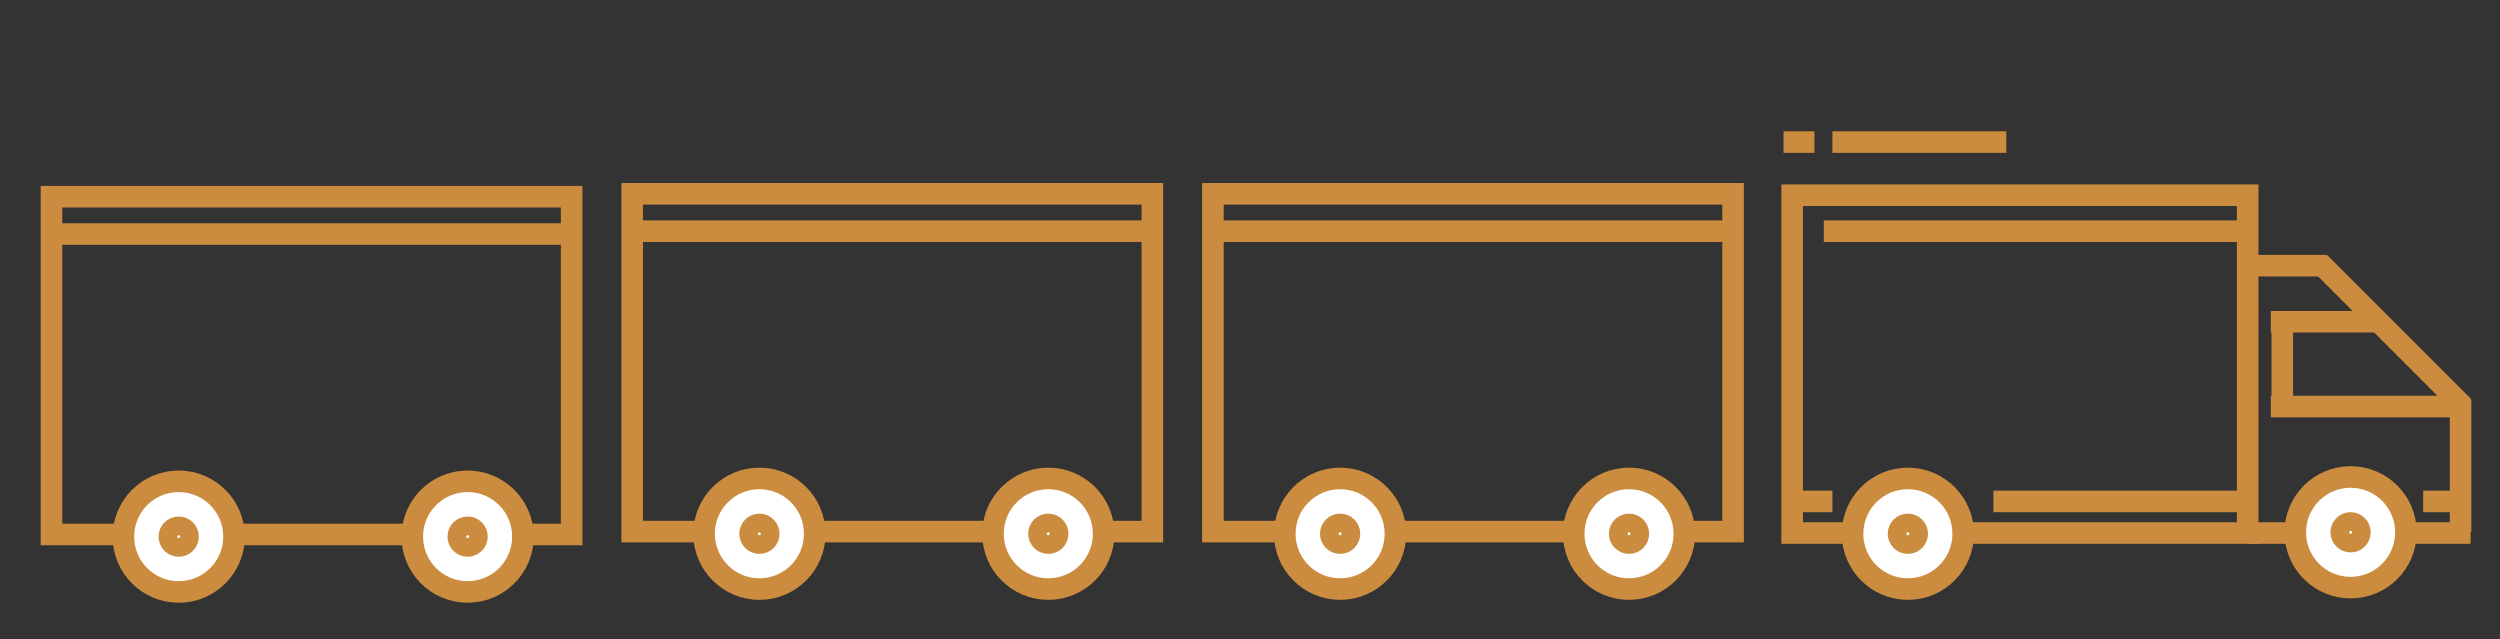 <?xml version="1.0" encoding="UTF-8"?> <!-- Generator: Adobe Illustrator 23.0.1, SVG Export Plug-In . SVG Version: 6.00 Build 0) --> <svg xmlns="http://www.w3.org/2000/svg" xmlns:xlink="http://www.w3.org/1999/xlink" id="Слой_1" x="0px" y="0px" viewBox="0 0 845 216" style="enable-background:new 0 0 845 216;" xml:space="preserve"><rect x="0" y="0" width="845" height="216" fill="#333333" stroke="none"/> <style type="text/css"> .st0{clip-path:url(#SVGID_2_);fill:none;stroke:#CB8C3F;stroke-width:7.287;stroke-miterlimit:10;} .st1{clip-path:url(#SVGID_2_);} .st2{clip-path:url(#SVGID_4_);fill:#FFFFFF;} .st3{clip-path:url(#SVGID_4_);fill:none;stroke:#CB8C3F;stroke-width:7.287;stroke-miterlimit:10;} </style> <g> <g> <defs> <rect id="SVGID_1_" x="-12.47" y="-21.7" width="866.22" height="250.4"></rect> </defs> <clipPath id="SVGID_2_"> <use xlink:href="#SVGID_1_" style="overflow:visible;"></use> </clipPath> <rect x="605.75" y="65.99" class="st0" width="153.96" height="114.17"></rect> <line class="st0" x1="759.76" y1="89.8" x2="786.48" y2="89.8"></line> <line class="st0" x1="832.64" y1="137.41" x2="784.05" y2="88.82"></line> <line class="st0" x1="759.76" y1="180.16" x2="835.07" y2="180.16"></line> <line class="st0" x1="831.67" y1="134.98" x2="831.67" y2="179.68"></line> <line class="st0" x1="831.67" y1="169.48" x2="819.03" y2="169.48"></line> <line class="st0" x1="802.52" y1="108.75" x2="767.54" y2="108.75"></line> <line class="st0" x1="829.72" y1="137.41" x2="767.54" y2="137.41"></line> <line class="st0" x1="771.42" y1="110.69" x2="771.42" y2="134.98"></line> <g class="st1"> <defs> <rect id="SVGID_3_" x="-12.47" y="-21.7" width="866.22" height="250.4"></rect> </defs> <clipPath id="SVGID_4_"> <use xlink:href="#SVGID_3_" style="overflow:visible;"></use> </clipPath> <path class="st2" d="M813.2,179.92c0,10.33-8.37,18.7-18.7,18.7c-10.33,0-18.7-8.37-18.7-18.7c0-10.33,8.37-18.7,18.7-18.7 C804.83,161.22,813.2,169.59,813.2,179.92"></path> <circle class="st3" cx="794.5" cy="179.92" r="18.7"></circle> <path class="st2" d="M797.66,179.92c0,1.74-1.41,3.16-3.16,3.16c-1.74,0-3.16-1.41-3.16-3.16c0-1.74,1.41-3.16,3.16-3.16 C796.24,176.76,797.66,178.18,797.66,179.92"></path> <circle class="st3" cx="794.5" cy="179.92" r="3.16"></circle> <path class="st2" d="M663.57,180.41c0,10.33-8.37,18.7-18.7,18.7c-10.33,0-18.7-8.37-18.7-18.7s8.37-18.7,18.7-18.7 C655.19,161.7,663.57,170.08,663.57,180.41"></path> <circle class="st3" cx="644.86" cy="180.41" r="18.7"></circle> <path class="st2" d="M648.02,180.41c0,1.74-1.41,3.16-3.16,3.16c-1.74,0-3.16-1.41-3.16-3.16c0-1.74,1.41-3.16,3.16-3.16 C646.61,177.25,648.02,178.66,648.02,180.41"></path> <circle class="st3" cx="644.86" cy="180.41" r="3.16"></circle> <line class="st3" x1="602.84" y1="48.02" x2="613.28" y2="48.02"></line> <line class="st3" x1="619.36" y1="48.02" x2="678.14" y2="48.02"></line> <line class="st3" x1="616.44" y1="78.14" x2="757.33" y2="78.14"></line> <line class="st3" x1="673.77" y1="169.48" x2="757.33" y2="169.48"></line> <line class="st3" x1="602.84" y1="169.48" x2="619.36" y2="169.48"></line> <rect x="409.96" y="65.51" class="st3" width="175.82" height="114.17"></rect> <path class="st2" d="M569.31,180.41c0,10.33-8.37,18.7-18.7,18.7c-10.33,0-18.7-8.37-18.7-18.7s8.37-18.7,18.7-18.7 C560.94,161.7,569.31,170.08,569.31,180.41"></path> <circle class="st3" cx="550.61" cy="180.41" r="18.7"></circle> <path class="st2" d="M553.77,180.41c0,1.74-1.41,3.16-3.16,3.16c-1.74,0-3.16-1.41-3.16-3.16c0-1.74,1.41-3.16,3.16-3.16 C552.35,177.25,553.77,178.66,553.77,180.41"></path> <circle class="st3" cx="550.61" cy="180.41" r="3.16"></circle> <path class="st2" d="M471.66,180.41c0,10.33-8.37,18.7-18.7,18.7c-10.33,0-18.7-8.37-18.7-18.7s8.37-18.7,18.7-18.7 C463.29,161.7,471.66,170.08,471.66,180.41"></path> <circle class="st3" cx="452.96" cy="180.41" r="18.7"></circle> <path class="st2" d="M456.11,180.41c0,1.74-1.41,3.16-3.16,3.16c-1.74,0-3.16-1.41-3.16-3.16c0-1.74,1.41-3.16,3.16-3.16 C454.7,177.25,456.11,178.66,456.11,180.41"></path> <circle class="st3" cx="452.96" cy="180.41" r="3.16"></circle> <line class="st3" x1="412.87" y1="78.14" x2="587.78" y2="78.14"></line> <rect x="213.68" y="65.51" class="st3" width="175.82" height="114.17"></rect> <path class="st2" d="M373.04,180.41c0,10.33-8.37,18.7-18.7,18.7c-10.33,0-18.7-8.37-18.7-18.7s8.37-18.7,18.7-18.7 C364.66,161.7,373.04,170.08,373.04,180.41"></path> <circle class="st3" cx="354.33" cy="180.41" r="18.7"></circle> <path class="st2" d="M357.49,180.41c0,1.74-1.41,3.16-3.16,3.16c-1.74,0-3.16-1.41-3.16-3.16c0-1.74,1.41-3.16,3.16-3.16 C356.08,177.25,357.49,178.66,357.49,180.41"></path> <circle class="st3" cx="354.33" cy="180.41" r="3.16"></circle> <path class="st2" d="M275.38,180.41c0,10.33-8.37,18.7-18.7,18.7c-10.33,0-18.7-8.37-18.7-18.7s8.37-18.7,18.7-18.7 C267.01,161.7,275.38,170.08,275.38,180.41"></path> <circle class="st3" cx="256.68" cy="180.41" r="18.7"></circle> <path class="st2" d="M259.84,180.41c0,1.74-1.41,3.16-3.16,3.16c-1.74,0-3.16-1.41-3.16-3.16c0-1.74,1.41-3.16,3.16-3.16 C258.42,177.25,259.84,178.66,259.84,180.41"></path> <circle class="st3" cx="256.68" cy="180.41" r="3.16"></circle> <line class="st3" x1="216.6" y1="78.14" x2="391.5" y2="78.14"></line> <rect x="17.4" y="66.48" class="st3" width="175.82" height="114.17"></rect> <path class="st2" d="M176.76,181.38c0,10.33-8.37,18.7-18.7,18.7s-18.7-8.37-18.7-18.7s8.37-18.7,18.7-18.7 S176.76,171.05,176.76,181.38"></path> <circle class="st3" cx="158.05" cy="181.38" r="18.7"></circle> <path class="st2" d="M161.21,181.38c0,1.74-1.41,3.16-3.16,3.16c-1.74,0-3.16-1.41-3.16-3.16s1.41-3.16,3.16-3.16 C159.8,178.22,161.21,179.64,161.21,181.38"></path> <circle class="st3" cx="158.05" cy="181.38" r="3.16"></circle> <path class="st2" d="M79.11,181.38c0,10.33-8.37,18.7-18.7,18.7s-18.7-8.37-18.7-18.7s8.37-18.7,18.7-18.7 S79.11,171.05,79.11,181.38"></path> <circle class="st3" cx="60.4" cy="181.38" r="18.7"></circle> <path class="st2" d="M63.56,181.38c0,1.74-1.41,3.16-3.16,3.16c-1.74,0-3.16-1.41-3.16-3.16s1.41-3.16,3.16-3.16 C62.14,178.22,63.56,179.64,63.56,181.38"></path> <circle class="st3" cx="60.4" cy="181.38" r="3.16"></circle> <line class="st3" x1="20.32" y1="79.11" x2="195.22" y2="79.11"></line> </g> </g> </g> </svg> 